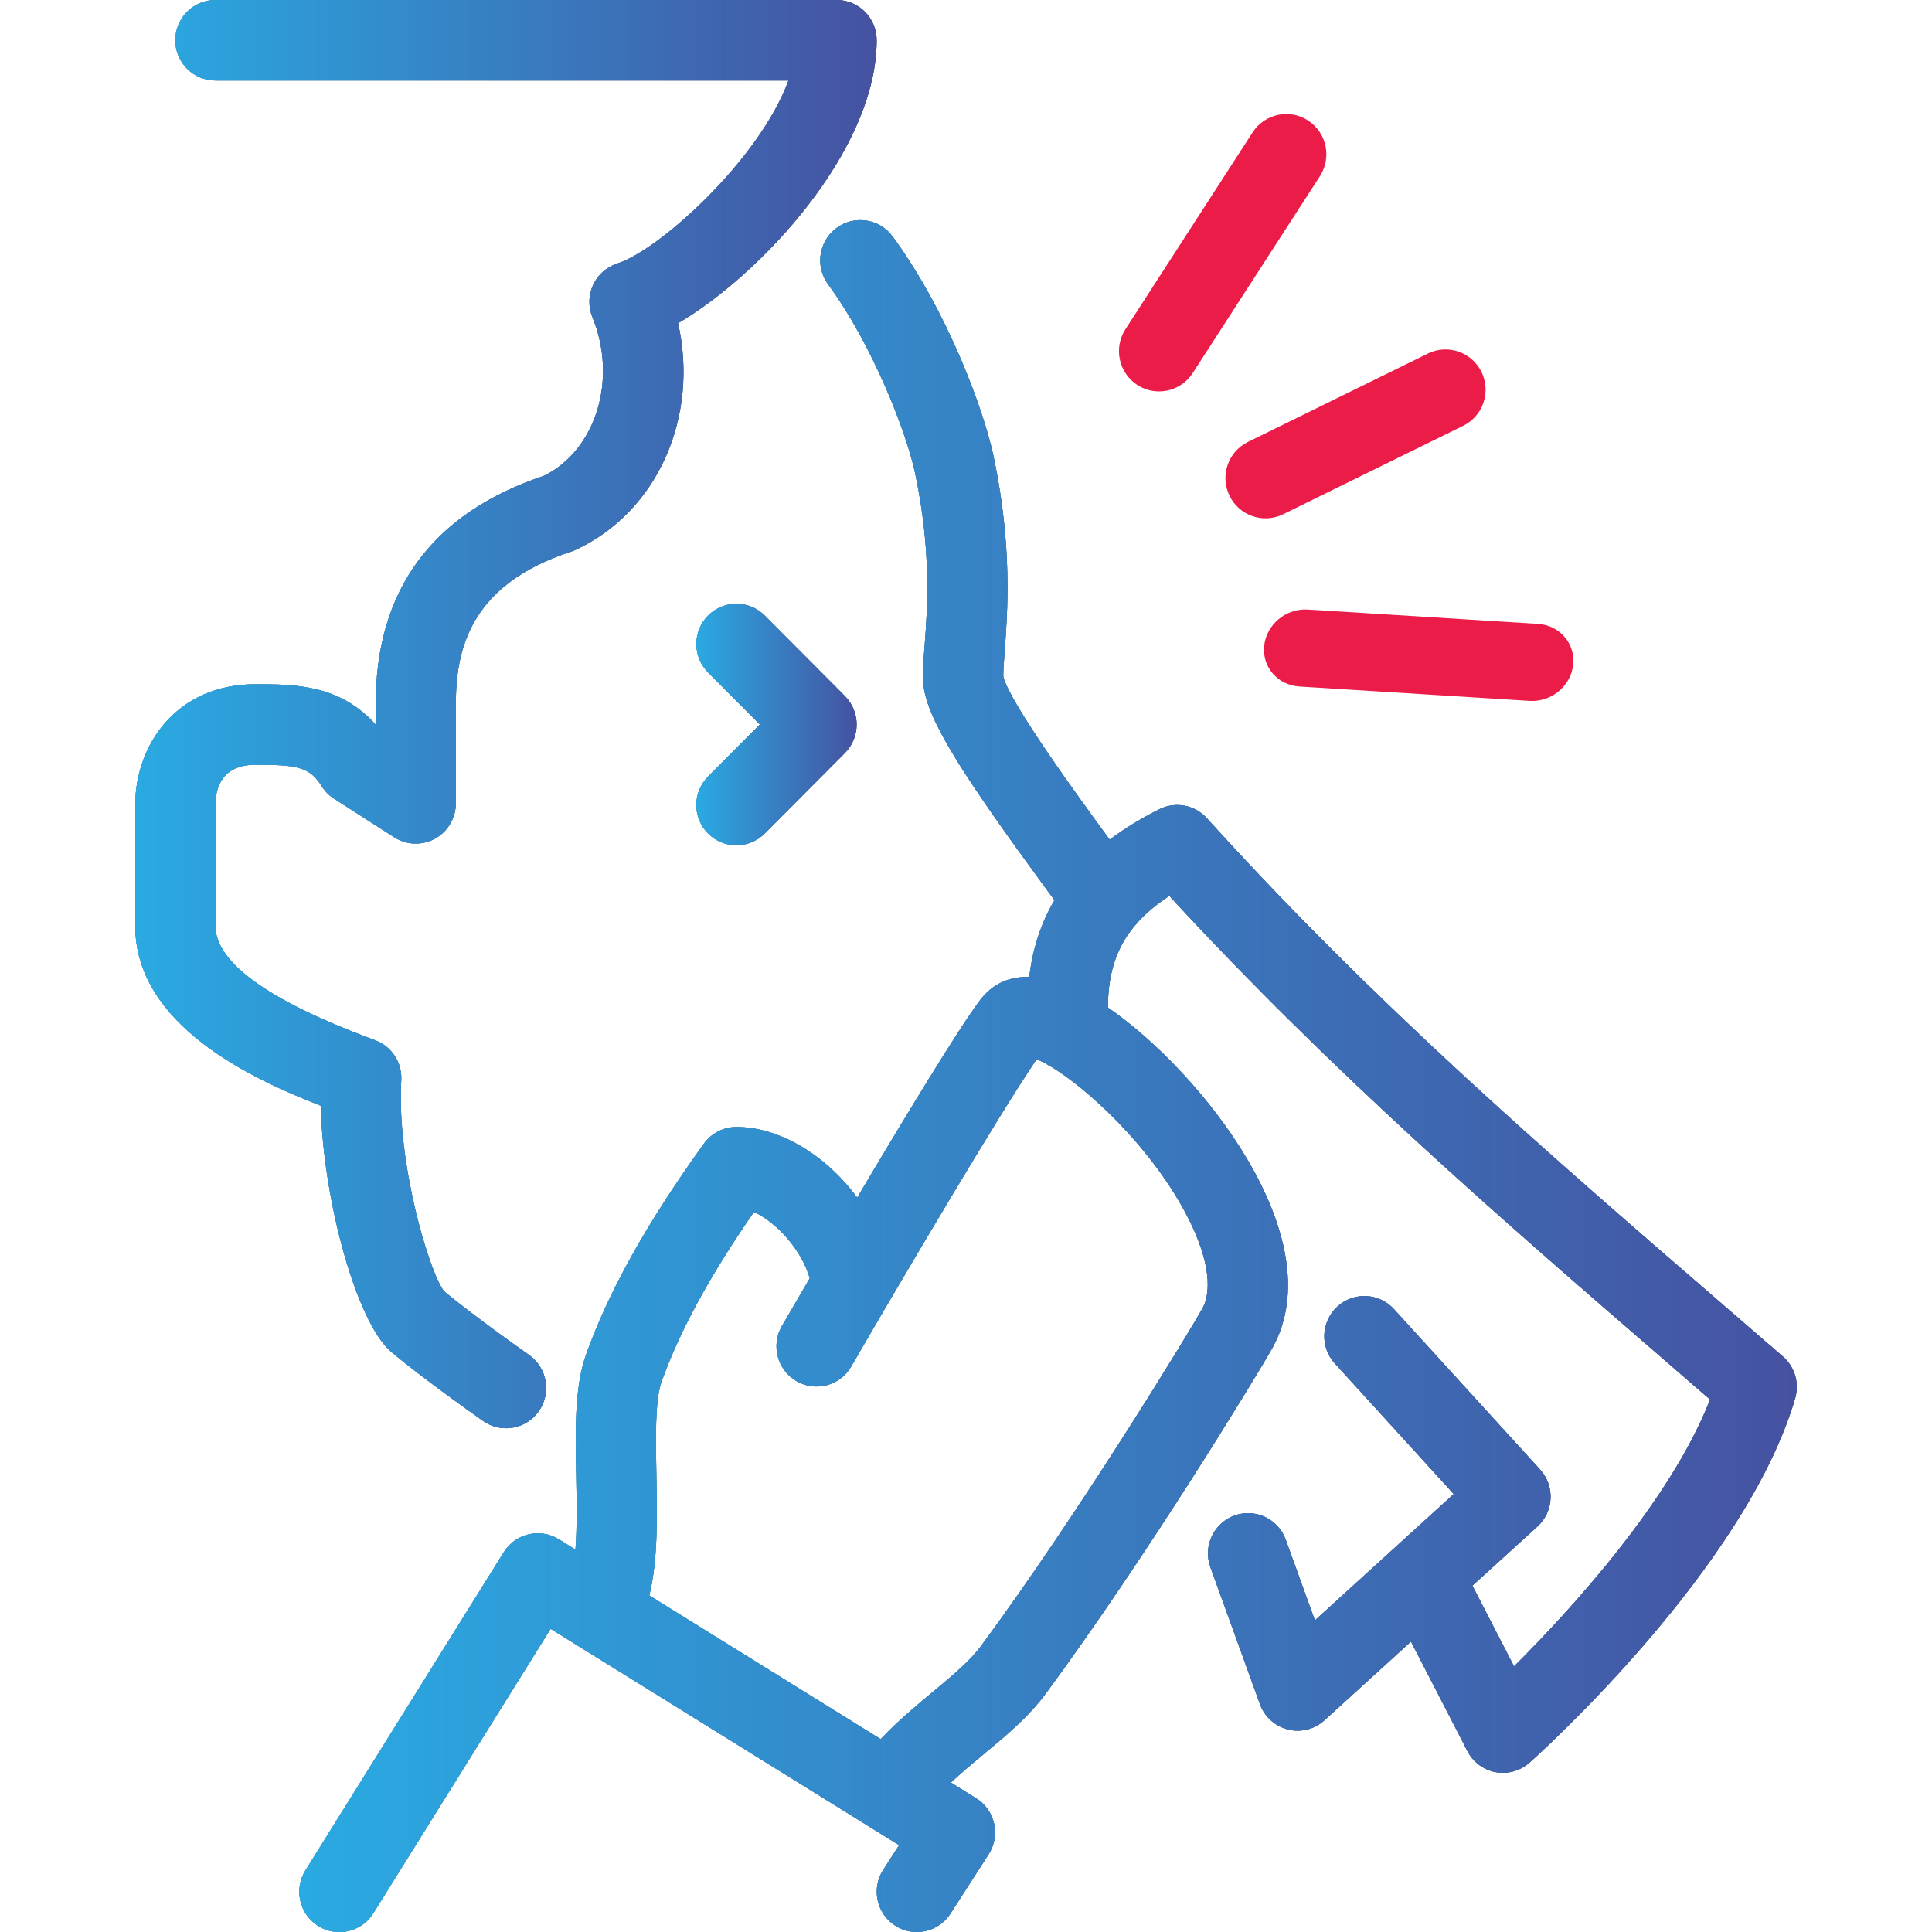 <svg version="1.1" id="Layer_1" xmlns="http://www.w3.org/2000/svg" xmlns:xlink="http://www.w3.org/1999/xlink" x="0px" y="0px"
	viewBox="-12.5 -3 150 150" enable-background="new -12.5 -3 150 150" xml:space="preserve">
<g>
	<g>
		<defs>
			<rect id="SVGID_1_" x="-2" y="-3" width="129" height="150"/>
		</defs>
		<clipPath id="SVGID_2_">
			<use xlink:href="#SVGID_1_"  overflow="visible"/>
		</clipPath>
		<g clip-path="url(#SVGID_2_)">
			<path fill="#515151" d="M17.836,101.922c1.089,0.938,3.73,2.973,7.168,5.399c0.545,0.382,1.167,0.565,1.786,0.565
				c0.979,0,1.944-0.465,2.547-1.329c0.988-1.413,0.649-3.358-0.759-4.354c-3.363-2.375-5.752-4.23-6.612-4.961
				c-1.15-1.5-3.687-10.008-3.313-16.363c0.082-1.367-0.734-2.629-2.015-3.109l-0.424-0.16c-7.953-2.973-11.991-5.914-11.991-8.734
				V59.5c0-1.168,0.405-3.125,3.112-3.125c3.267,0,4.2,0.164,5.149,1.672c0.245,0.387,0.567,0.715,0.953,0.961l4.667,2.996
				c0.956,0.613,2.174,0.656,3.17,0.105c0.995-0.547,1.617-1.598,1.617-2.742v-7.68c0-4.168,1.02-9.285,8.978-11.871
				c0.124-0.04,0.245-0.09,0.361-0.145c6.387-3.004,9.537-10.356,7.915-17.578c6.395-3.75,15.418-13.41,15.418-21.969
				C55.563-1.601,54.171-3,52.452-3H4.223C2.504-3,1.111-1.601,1.111,0.125S2.504,3.25,4.223,3.25h44.495
				C46.462,9.41,38.66,16.438,35.436,17.457c-0.828,0.262-1.513,0.864-1.882,1.657c-0.37,0.792-0.39,1.703-0.059,2.511
				c1.972,4.82,0.287,10.297-3.746,12.313c-8.677,2.891-13.079,8.859-13.079,17.75v1.578c-2.789-3.141-6.379-3.141-9.335-3.141
				C1.205,50.125-2,54.84-2,59.5v9.375c0,7.723,9.082,11.902,14.406,13.973C12.582,90.152,15.176,99.624,17.836,101.922z"/>
			
				<linearGradient id="SVGID_3_" gradientUnits="userSpaceOnUse" x1="-10.4" y1="67.597" x2="47.164" y2="67.597" gradientTransform="matrix(1 0 0 -1 8.4 120.04)">
				<stop  offset="0" style="stop-color:#2AAAE2"/>
				<stop  offset="1" style="stop-color:#4552A1"/>
			</linearGradient>
			<path fill="url(#SVGID_3_)" d="M17.836,101.922c1.089,0.938,3.73,2.973,7.168,5.399c0.545,0.382,1.167,0.565,1.786,0.565
				c0.979,0,1.944-0.465,2.547-1.329c0.988-1.413,0.649-3.358-0.759-4.354c-3.363-2.375-5.752-4.23-6.612-4.961
				c-1.15-1.5-3.687-10.008-3.313-16.363c0.082-1.367-0.734-2.629-2.015-3.109l-0.424-0.16c-7.953-2.973-11.991-5.914-11.991-8.734
				V59.5c0-1.168,0.405-3.125,3.112-3.125c3.267,0,4.2,0.164,5.149,1.672c0.245,0.387,0.567,0.715,0.953,0.961l4.667,2.996
				c0.956,0.613,2.174,0.656,3.17,0.105c0.995-0.547,1.617-1.598,1.617-2.742v-7.68c0-4.168,1.02-9.285,8.978-11.871
				c0.124-0.04,0.245-0.09,0.361-0.145c6.387-3.004,9.537-10.356,7.915-17.578c6.395-3.75,15.418-13.41,15.418-21.969
				C55.563-1.601,54.171-3,52.452-3H4.223C2.504-3,1.111-1.601,1.111,0.125S2.504,3.25,4.223,3.25h44.495
				C46.462,9.41,38.66,16.438,35.436,17.457c-0.828,0.262-1.513,0.864-1.882,1.657c-0.37,0.792-0.39,1.703-0.059,2.511
				c1.972,4.82,0.287,10.297-3.746,12.313c-8.677,2.891-13.079,8.859-13.079,17.75v1.578c-2.789-3.141-6.379-3.141-9.335-3.141
				C1.205,50.125-2,54.84-2,59.5v9.375c0,7.723,9.082,11.902,14.406,13.973C12.582,90.152,15.176,99.624,17.836,101.922z"/>
			
				<linearGradient id="SVGID_4_" gradientUnits="userSpaceOnUse" x1="-10.4" y1="67.597" x2="47.164" y2="67.597" gradientTransform="matrix(1 0 0 -1 8.4 120.04)">
				<stop  offset="0" style="stop-color:#2AAAE2"/>
				<stop  offset="1" style="stop-color:#4552A1"/>
			</linearGradient>
			<path fill="url(#SVGID_4_)" d="M17.836,101.922c1.089,0.938,3.73,2.973,7.168,5.399c0.545,0.382,1.167,0.565,1.786,0.565
				c0.979,0,1.944-0.465,2.547-1.329c0.988-1.413,0.649-3.358-0.759-4.354c-3.363-2.375-5.752-4.23-6.612-4.961
				c-1.15-1.5-3.687-10.008-3.313-16.363c0.082-1.367-0.734-2.629-2.015-3.109l-0.424-0.16c-7.953-2.973-11.991-5.914-11.991-8.734
				V59.5c0-1.168,0.405-3.125,3.112-3.125c3.267,0,4.2,0.164,5.149,1.672c0.245,0.387,0.567,0.715,0.953,0.961l4.667,2.996
				c0.956,0.613,2.174,0.656,3.17,0.105c0.995-0.547,1.617-1.598,1.617-2.742v-7.68c0-4.168,1.02-9.285,8.978-11.871
				c0.124-0.04,0.245-0.09,0.361-0.145c6.387-3.004,9.537-10.356,7.915-17.578c6.395-3.75,15.418-13.41,15.418-21.969
				C55.563-1.601,54.171-3,52.452-3H4.223C2.504-3,1.111-1.601,1.111,0.125S2.504,3.25,4.223,3.25h44.495
				C46.462,9.41,38.66,16.438,35.436,17.457c-0.828,0.262-1.513,0.864-1.882,1.657c-0.37,0.792-0.39,1.703-0.059,2.511
				c1.972,4.82,0.287,10.297-3.746,12.313c-8.677,2.891-13.079,8.859-13.079,17.75v1.578c-2.789-3.141-6.379-3.141-9.335-3.141
				C1.205,50.125-2,54.84-2,59.5v9.375c0,7.723,9.082,11.902,14.406,13.973C12.582,90.152,15.176,99.624,17.836,101.922z"/>
			<path fill="#515151" d="M42.472,61.711c0.606,0.609,1.403,0.914,2.201,0.914s1.591-0.305,2.201-0.914l6.224-6.25
				c1.213-1.219,1.213-3.199,0-4.418l-6.224-6.25c-1.213-1.219-3.186-1.219-4.398,0c-1.214,1.219-1.214,3.199,0,4.418l4.021,4.039
				l-4.021,4.039C41.258,58.512,41.258,60.488,42.472,61.711z"/>
			
				<linearGradient id="SVGID_5_" gradientUnits="userSpaceOnUse" x1="33.162" y1="66.788" x2="45.607" y2="66.788" gradientTransform="matrix(1 0 0 -1 8.4 120.04)">
				<stop  offset="0" style="stop-color:#2AAAE2"/>
				<stop  offset="1" style="stop-color:#4552A1"/>
			</linearGradient>
			<path fill="url(#SVGID_5_)" d="M42.472,61.711c0.606,0.609,1.403,0.914,2.201,0.914s1.591-0.305,2.201-0.914l6.224-6.25
				c1.213-1.219,1.213-3.199,0-4.418l-6.224-6.25c-1.213-1.219-3.186-1.219-4.398,0c-1.214,1.219-1.214,3.199,0,4.418l4.021,4.039
				l-4.021,4.039C41.258,58.512,41.258,60.488,42.472,61.711z"/>
			
				<linearGradient id="SVGID_6_" gradientUnits="userSpaceOnUse" x1="33.162" y1="66.788" x2="45.607" y2="66.788" gradientTransform="matrix(1 0 0 -1 8.4 120.04)">
				<stop  offset="0" style="stop-color:#2AAAE2"/>
				<stop  offset="1" style="stop-color:#4552A1"/>
			</linearGradient>
			<path fill="url(#SVGID_6_)" d="M42.472,61.711c0.606,0.609,1.403,0.914,2.201,0.914s1.591-0.305,2.201-0.914l6.224-6.25
				c1.213-1.219,1.213-3.199,0-4.418l-6.224-6.25c-1.213-1.219-3.186-1.219-4.398,0c-1.214,1.219-1.214,3.199,0,4.418l4.021,4.039
				l-4.021,4.039C41.258,58.512,41.258,60.488,42.472,61.711z"/>
			<path fill="#515151" d="M125.923,102.32c-1.677-1.457-3.373-2.922-5.084-4.398c-13.119-11.34-26.685-23.063-39.637-37.395
				c-0.938-1.039-2.446-1.32-3.694-0.695c-1.439,0.723-2.724,1.508-3.852,2.359c-2.389-3.254-7.774-10.645-8.26-12.66
				c-0.013-0.387,0.042-1.137,0.101-1.926c0.229-3.063,0.617-8.184-0.855-15.164c-0.731-3.469-3.509-11.172-7.838-17.078
				c-1.019-1.391-2.968-1.688-4.352-0.664c-1.385,1.023-1.681,2.98-0.661,4.371c3.508,4.789,6.109,11.586,6.759,14.668
				c1.288,6.102,0.957,10.492,0.739,13.395c-0.089,1.164-0.155,2.082-0.104,2.887c0.187,2.805,3.294,7.484,9.75,16.281
				c0.148,0.203,0.293,0.398,0.432,0.589c-1.042,1.774-1.688,3.754-1.956,5.961c-1.408-0.035-2.793,0.426-3.843,1.832
				c-1.723,2.305-5.931,9.262-9.514,15.297c-2.368-3.207-5.95-5.48-9.381-5.48c-0.999,0-1.937,0.48-2.521,1.293
				c-4.418,6.137-7.417,11.5-9.159,16.406c-0.891,2.499-0.825,5.875-0.755,9.449c0.035,1.758,0.078,3.879-0.059,5.664l-1.291-0.802
				c-1.458-0.901-3.364-0.456-4.274,1.001l-15.401,24.707c-0.91,1.465-0.471,3.391,0.987,4.309c0.514,0.324,1.085,0.477,1.649,0.477
				c1.038,0,2.05-0.52,2.641-1.469l13.761-22.074l27.055,16.797l-1.237,1.923c-0.933,1.448-0.517,3.382,0.926,4.319
				c1.443,0.938,3.369,0.521,4.302-0.93l2.96-4.602c0.455-0.707,0.607-1.563,0.424-2.383c-0.183-0.82-0.688-1.53-1.399-1.972
				l-1.953-1.215c0.798-0.751,1.665-1.474,2.521-2.186c1.727-1.432,3.512-2.917,4.83-4.705
				c7.919-10.728,16.628-25.083,17.619-26.872c4.738-8.547-5.601-21.484-12.781-26.41c0-2.543,0.619-4.55,1.988-6.238
				c0.016-0.016,0.027-0.035,0.042-0.051c0.713-0.863,1.615-1.648,2.739-2.379c12.69,13.776,25.807,25.113,38.505,36.09
				c1.168,1.013,2.329,2.012,3.48,3.013c-3.08,7.901-10.925,16.433-15.223,20.718l-3.232-6.269l5.049-4.59
				c0.614-0.559,0.979-1.34,1.019-2.168c0.038-0.833-0.252-1.641-0.812-2.255L95.725,98.641c-1.159-1.273-3.127-1.36-4.395-0.195
				c-1.268,1.164-1.357,3.141-0.194,4.414l9.233,10.136l-10.781,9.811l-2.264-6.267c-0.588-1.621-2.372-2.462-3.986-1.871
				c-1.615,0.59-2.451,2.383-1.863,4.004l3.847,10.636c0.353,0.978,1.171,1.717,2.174,1.966c0.248,0.063,0.498,0.095,0.751,0.095
				c0.763,0,1.509-0.282,2.088-0.81l6.713-6.109l4.38,8.499c0.439,0.857,1.252,1.462,2.193,1.639c0.191,0.034,0.378,0.05,0.568,0.05
				c0.754,0,1.489-0.277,2.065-0.789c0.681-0.609,16.755-15.055,20.625-28.297C127.218,104.387,126.845,103.121,125.923,102.32z
				 M79.483,91.055c1.741,3.219,2.239,5.973,1.365,7.551c-0.926,1.668-9.568,15.879-17.18,26.188
				c-0.867,1.177-2.291,2.358-3.801,3.613c-1.299,1.083-2.71,2.259-3.989,3.621l-17.966-11.156c0.673-2.753,0.61-6.09,0.549-9.347
				c-0.055-2.719-0.113-5.806,0.393-7.224c1.393-3.913,3.749-8.25,7.184-13.207c1.742,0.805,3.684,2.91,4.333,5.148
				c-1.214,2.078-2.038,3.496-2.163,3.711c-0.863,1.492-0.361,3.406,1.124,4.273c1.486,0.866,3.392,0.363,4.256-1.129
				c3.854-6.652,11.454-19.551,14.398-23.859c0.209,0.082,0.447,0.195,0.708,0.336c0.14,0.098,0.286,0.18,0.439,0.255
				C71.883,81.496,76.64,85.804,79.483,91.055z"/>
			
				<linearGradient id="SVGID_7_" gradientUnits="userSpaceOnUse" x1="2.339" y1="39.493" x2="118.603" y2="39.493" gradientTransform="matrix(1 0 0 -1 8.4 120.04)">
				<stop  offset="0" style="stop-color:#2AAAE2"/>
				<stop  offset="1" style="stop-color:#4552A1"/>
			</linearGradient>
			<path fill="url(#SVGID_7_)" d="M125.923,102.32c-1.677-1.457-3.373-2.922-5.084-4.398c-13.119-11.34-26.685-23.063-39.637-37.395
				c-0.938-1.039-2.446-1.32-3.694-0.695c-1.439,0.723-2.724,1.508-3.852,2.359c-2.389-3.254-7.774-10.645-8.26-12.66
				c-0.013-0.387,0.042-1.137,0.101-1.926c0.229-3.063,0.617-8.184-0.855-15.164c-0.731-3.469-3.509-11.172-7.838-17.078
				c-1.019-1.391-2.968-1.688-4.352-0.664c-1.385,1.023-1.681,2.98-0.661,4.371c3.508,4.789,6.109,11.586,6.759,14.668
				c1.288,6.102,0.957,10.492,0.739,13.395c-0.089,1.164-0.155,2.082-0.104,2.887c0.187,2.805,3.294,7.484,9.75,16.281
				c0.148,0.203,0.293,0.398,0.432,0.589c-1.042,1.774-1.688,3.754-1.956,5.961c-1.408-0.035-2.793,0.426-3.843,1.832
				c-1.723,2.305-5.931,9.262-9.514,15.297c-2.368-3.207-5.95-5.48-9.381-5.48c-0.999,0-1.937,0.48-2.521,1.293
				c-4.418,6.137-7.417,11.5-9.159,16.406c-0.891,2.499-0.825,5.875-0.755,9.449c0.035,1.758,0.078,3.879-0.059,5.664l-1.291-0.802
				c-1.458-0.901-3.364-0.456-4.274,1.001l-15.401,24.707c-0.91,1.465-0.471,3.391,0.987,4.309c0.514,0.324,1.085,0.477,1.649,0.477
				c1.038,0,2.05-0.52,2.641-1.469l13.761-22.074l27.055,16.797l-1.237,1.923c-0.933,1.448-0.517,3.382,0.926,4.319
				c1.443,0.938,3.369,0.521,4.302-0.93l2.96-4.602c0.455-0.707,0.607-1.563,0.424-2.383c-0.183-0.82-0.688-1.53-1.399-1.972
				l-1.953-1.215c0.798-0.751,1.665-1.474,2.521-2.186c1.727-1.432,3.512-2.917,4.83-4.705
				c7.919-10.728,16.628-25.083,17.619-26.872c4.738-8.547-5.601-21.484-12.781-26.41c0-2.543,0.619-4.55,1.988-6.238
				c0.016-0.016,0.027-0.035,0.042-0.051c0.713-0.863,1.615-1.648,2.739-2.379c12.69,13.776,25.807,25.113,38.505,36.09
				c1.168,1.013,2.329,2.012,3.48,3.013c-3.08,7.901-10.925,16.433-15.223,20.718l-3.232-6.269l5.049-4.59
				c0.614-0.559,0.979-1.34,1.019-2.168c0.038-0.833-0.252-1.641-0.812-2.255L95.725,98.641c-1.159-1.273-3.127-1.36-4.395-0.195
				c-1.268,1.164-1.357,3.141-0.194,4.414l9.233,10.136l-10.781,9.811l-2.264-6.267c-0.588-1.621-2.372-2.462-3.986-1.871
				c-1.615,0.59-2.451,2.383-1.863,4.004l3.847,10.636c0.353,0.978,1.171,1.717,2.174,1.966c0.248,0.063,0.498,0.095,0.751,0.095
				c0.763,0,1.509-0.282,2.088-0.81l6.713-6.109l4.38,8.499c0.439,0.857,1.252,1.462,2.193,1.639c0.191,0.034,0.378,0.05,0.568,0.05
				c0.754,0,1.489-0.277,2.065-0.789c0.681-0.609,16.755-15.055,20.625-28.297C127.218,104.387,126.845,103.121,125.923,102.32z
				 M79.483,91.055c1.741,3.219,2.239,5.973,1.365,7.551c-0.926,1.668-9.568,15.879-17.18,26.188
				c-0.867,1.177-2.291,2.358-3.801,3.613c-1.299,1.083-2.71,2.259-3.989,3.621l-17.966-11.156c0.673-2.753,0.61-6.09,0.549-9.347
				c-0.055-2.719-0.113-5.806,0.393-7.224c1.393-3.913,3.749-8.25,7.184-13.207c1.742,0.805,3.684,2.91,4.333,5.148
				c-1.214,2.078-2.038,3.496-2.163,3.711c-0.863,1.492-0.361,3.406,1.124,4.273c1.486,0.866,3.392,0.363,4.256-1.129
				c3.854-6.652,11.454-19.551,14.398-23.859c0.209,0.082,0.447,0.195,0.708,0.336c0.14,0.098,0.286,0.18,0.439,0.255
				C71.883,81.496,76.64,85.804,79.483,91.055z"/>
			
				<linearGradient id="SVGID_8_" gradientUnits="userSpaceOnUse" x1="2.339" y1="39.493" x2="118.603" y2="39.493" gradientTransform="matrix(1 0 0 -1 8.4 120.04)">
				<stop  offset="0" style="stop-color:#2AAAE2"/>
				<stop  offset="1" style="stop-color:#4552A1"/>
			</linearGradient>
			<path fill="url(#SVGID_8_)" d="M125.923,102.32c-1.677-1.457-3.373-2.922-5.084-4.398c-13.119-11.34-26.685-23.063-39.637-37.395
				c-0.938-1.039-2.446-1.32-3.694-0.695c-1.439,0.723-2.724,1.508-3.852,2.359c-2.389-3.254-7.774-10.645-8.26-12.66
				c-0.013-0.387,0.042-1.137,0.101-1.926c0.229-3.063,0.617-8.184-0.855-15.164c-0.731-3.469-3.509-11.172-7.838-17.078
				c-1.019-1.391-2.968-1.688-4.352-0.664c-1.385,1.023-1.681,2.98-0.661,4.371c3.508,4.789,6.109,11.586,6.759,14.668
				c1.288,6.102,0.957,10.492,0.739,13.395c-0.089,1.164-0.155,2.082-0.104,2.887c0.187,2.805,3.294,7.484,9.75,16.281
				c0.148,0.203,0.293,0.398,0.432,0.589c-1.042,1.774-1.688,3.754-1.956,5.961c-1.408-0.035-2.793,0.426-3.843,1.832
				c-1.723,2.305-5.931,9.262-9.514,15.297c-2.368-3.207-5.95-5.48-9.381-5.48c-0.999,0-1.937,0.48-2.521,1.293
				c-4.418,6.137-7.417,11.5-9.159,16.406c-0.891,2.499-0.825,5.875-0.755,9.449c0.035,1.758,0.078,3.879-0.059,5.664l-1.291-0.802
				c-1.458-0.901-3.364-0.456-4.274,1.001l-15.401,24.707c-0.91,1.465-0.471,3.391,0.987,4.309c0.514,0.324,1.085,0.477,1.649,0.477
				c1.038,0,2.05-0.52,2.641-1.469l13.761-22.074l27.055,16.797l-1.237,1.923c-0.933,1.448-0.517,3.382,0.926,4.319
				c1.443,0.938,3.369,0.521,4.302-0.93l2.96-4.602c0.455-0.707,0.607-1.563,0.424-2.383c-0.183-0.82-0.688-1.53-1.399-1.972
				l-1.953-1.215c0.798-0.751,1.665-1.474,2.521-2.186c1.727-1.432,3.512-2.917,4.83-4.705
				c7.919-10.728,16.628-25.083,17.619-26.872c4.738-8.547-5.601-21.484-12.781-26.41c0-2.543,0.619-4.55,1.988-6.238
				c0.016-0.016,0.027-0.035,0.042-0.051c0.713-0.863,1.615-1.648,2.739-2.379c12.69,13.776,25.807,25.113,38.505,36.09
				c1.168,1.013,2.329,2.012,3.48,3.013c-3.08,7.901-10.925,16.433-15.223,20.718l-3.232-6.269l5.049-4.59
				c0.614-0.559,0.979-1.34,1.019-2.168c0.038-0.833-0.252-1.641-0.812-2.255L95.725,98.641c-1.159-1.273-3.127-1.36-4.395-0.195
				c-1.268,1.164-1.357,3.141-0.194,4.414l9.233,10.136l-10.781,9.811l-2.264-6.267c-0.588-1.621-2.372-2.462-3.986-1.871
				c-1.615,0.59-2.451,2.383-1.863,4.004l3.847,10.636c0.353,0.978,1.171,1.717,2.174,1.966c0.248,0.063,0.498,0.095,0.751,0.095
				c0.763,0,1.509-0.282,2.088-0.81l6.713-6.109l4.38,8.499c0.439,0.857,1.252,1.462,2.193,1.639c0.191,0.034,0.378,0.05,0.568,0.05
				c0.754,0,1.489-0.277,2.065-0.789c0.681-0.609,16.755-15.055,20.625-28.297C127.218,104.387,126.845,103.121,125.923,102.32z
				 M79.483,91.055c1.741,3.219,2.239,5.973,1.365,7.551c-0.926,1.668-9.568,15.879-17.18,26.188
				c-0.867,1.177-2.291,2.358-3.801,3.613c-1.299,1.083-2.71,2.259-3.989,3.621l-17.966-11.156c0.673-2.753,0.61-6.09,0.549-9.347
				c-0.055-2.719-0.113-5.806,0.393-7.224c1.393-3.913,3.749-8.25,7.184-13.207c1.742,0.805,3.684,2.91,4.333,5.148
				c-1.214,2.078-2.038,3.496-2.163,3.711c-0.863,1.492-0.361,3.406,1.124,4.273c1.486,0.866,3.392,0.363,4.256-1.129
				c3.854-6.652,11.454-19.551,14.398-23.859c0.209,0.082,0.447,0.195,0.708,0.336c0.14,0.098,0.286,0.18,0.439,0.255
				C71.883,81.496,76.64,85.804,79.483,91.055z"/>
			<path fill="#EB1D48" d="M101.096,30.062l-13.974,6.864c-1.545,0.758-3.407,0.117-4.162-1.434
				c-0.755-1.55-0.117-3.421,1.428-4.179l13.974-6.863c1.544-0.758,3.407-0.117,4.162,1.434
				C103.282,27.434,102.64,29.304,101.096,30.062z"/>
			<path fill="#EB1D48" d="M78.86,27.07c-0.949,0.465-2.111,0.434-3.064-0.184c-1.444-0.941-1.852-2.875-0.918-4.324l9.874-15.285
				c0.938-1.449,2.863-1.859,4.307-0.922c1.443,0.941,1.852,2.875,0.918,4.324l-9.875,15.285
				C79.786,26.457,79.351,26.828,78.86,27.07z"/>
			<path fill="#EB1D48" d="M107.867,51.09c-0.489,0.242-1.046,0.363-1.622,0.325l-17.859-1.114c-1.692-0.105-2.917-1.527-2.734-3.18
				c0.184-1.648,1.699-2.902,3.392-2.796l17.86,1.113c1.691,0.106,2.917,1.527,2.734,3.18
				C109.521,49.707,108.816,50.625,107.867,51.09z"/>
		</g>
	</g>
</g>
</svg>
